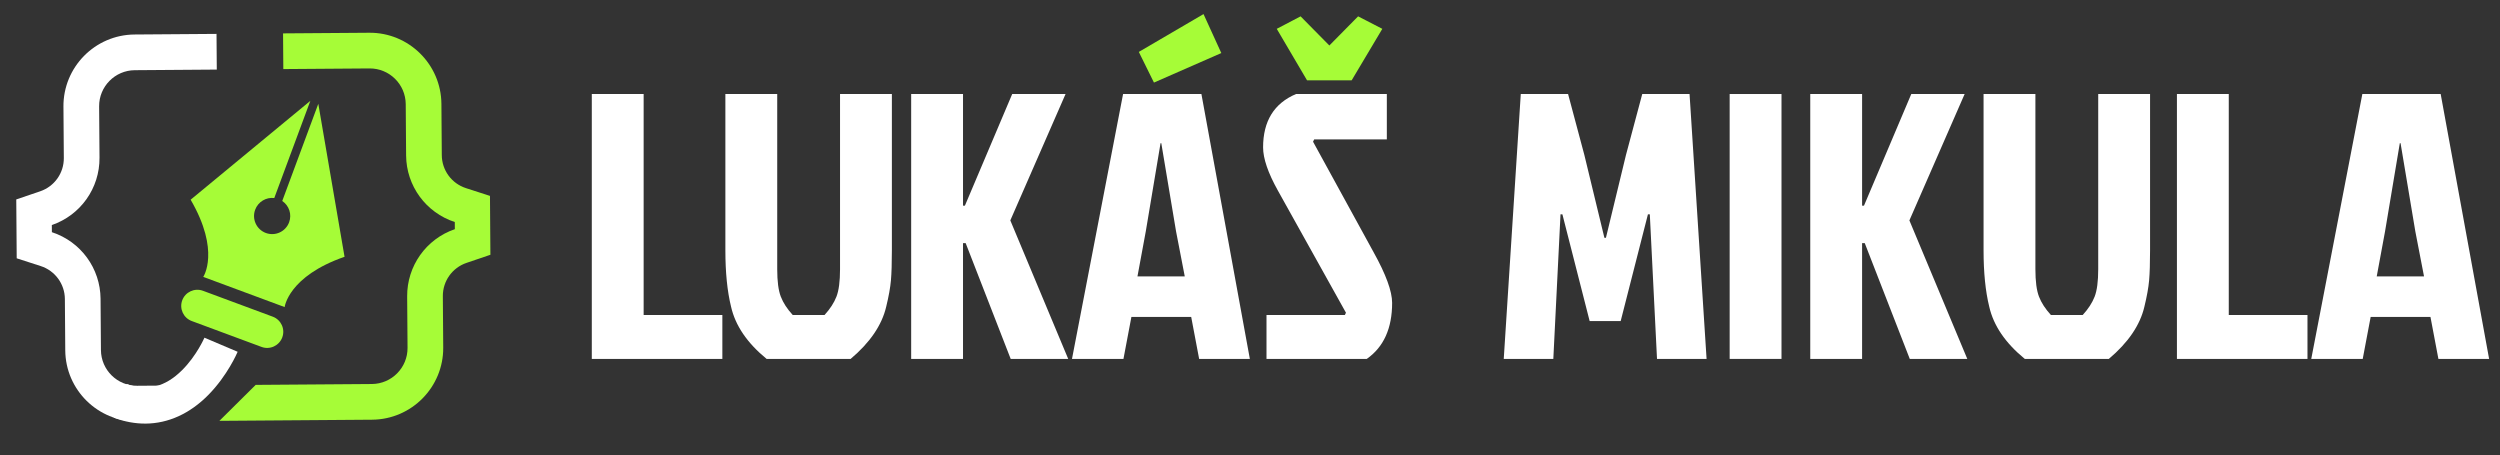 <svg xmlns="http://www.w3.org/2000/svg" id="Layer_1" viewBox="0 0 515.312 93.798"><rect x="0" y="0" width="515.312" height="93.798" fill="#333333" stroke="none"/><defs><style>      .st0 {        fill: #fff;      }      .st1 {        fill: #a6fc37;      }    </style></defs><path class="st1" d="M71.02,52.933c-3.58-20.865-4.913-28.64-5.41-31.537l-7.432,20.033c1.399.939,2.027,2.744,1.415,4.393-.717,1.932-2.864,2.917-4.796,2.2-1.932-.717-2.917-2.864-2.2-4.796.612-1.649,2.266-2.607,3.938-2.407l7.432-20.033c-2.267,1.872-8.348,6.895-24.671,20.377,6.175,10.613,2.599,15.909,2.599,15.909l8.389,3.112,8.389,3.112s.744-6.346,12.346-10.364Z"></path><path class="st1" d="M53.907,71.508l-14.383-5.336c-1.722-.639-2.6-2.553-1.961-4.275h0c.639-1.722,2.553-2.6,4.275-1.961l14.383,5.336c1.722.639,2.6,2.553,1.961,4.275h0c-.639,1.722-2.553,2.6-4.275,1.961Z"></path><path class="st0" d="M30.011,87.314c-2.154.016-4.355-.387-6.562-1.22l2.625-6.957c4.201,1.585,7.949.657,11.461-2.838,2.987-2.973,4.589-6.656,4.605-6.692l6.845,2.904c-.084.198-2.09,4.884-6.028,8.881-3.824,3.881-8.276,5.888-12.946,5.923Z"></path><g><path class="st0" d="M13.078,21.981l.079,10.587c.023,3.107-1.938,5.866-4.88,6.866l-4.924,1.673.09,12.136,4.949,1.6c2.957.956,4.959,3.685,4.982,6.792l.079,10.587c.061,8.139,6.731,14.711,14.87,14.65h0l9.172-7.424-9.227.069c-4.083.03-7.429-3.266-7.46-7.349l-.079-10.587c-.047-6.269-4.077-11.779-10.033-13.723l-.011-1.473c5.927-2.033,9.874-7.602,9.828-13.871l-.079-10.587c-.03-4.083,3.266-7.429,7.349-7.46l16.904-.126-.055-7.356-16.904.126c-8.139.061-14.71,6.731-14.65,14.87Z"></path><path class="st1" d="M96.046,38.779c-2.957-.956-4.959-3.685-4.982-6.792l-.079-10.587c-.061-8.139-6.731-14.711-14.87-14.65l-17.771.132.055,7.356,17.771-.132c4.083-.03,7.429,3.266,7.46,7.349l.079,10.587c.047,6.269,4.077,11.778,10.033,13.723l.011,1.473c-5.927,2.033-9.874,7.602-9.828,13.871l.079,10.587c.03,4.083-3.266,7.429-7.349,7.46l-23.953.179-7.476,7.412,31.483-.235c8.139-.061,14.71-6.731,14.65-14.87l-.079-10.587c-.023-3.107,1.938-5.866,4.88-6.866l4.924-1.673-.09-12.136-4.949-1.599Z"></path></g><g><path class="st0" d="M121.985,73.98V19.38h10.686v45.552h16.224v9.048h-26.91Z"></path><path class="st0" d="M163.402,64.932h6.552c1.143-1.248,1.962-2.509,2.457-3.783.494-1.273.741-3.159.741-5.655V19.38h10.686v32.214c0,2.652-.065,4.719-.195,6.201-.13,1.482-.456,3.29-.975,5.421-.885,3.797-3.328,7.385-7.332,10.765h-17.316c-4.005-3.276-6.448-6.864-7.332-10.765-.78-3.171-1.17-7.045-1.17-11.622V19.38h10.686v36.114c0,2.496.246,4.382.741,5.655.494,1.274,1.313,2.535,2.457,3.783Z"></path><path class="st0" d="M187.815,73.98V19.38h10.686v23.01h.39l9.75-23.01h10.998l-11.388,26.052,11.934,28.548h-11.856l-9.282-23.868h-.546v23.868h-10.686Z"></path><path class="st0" d="M247.172,73.98l-1.638-8.658h-12.324l-1.638,8.658h-10.608l10.53-54.6h16.146l9.984,54.6h-10.452ZM239.217,29.52l-3.042,18.174-1.716,9.282h9.75l-1.794-9.282-3.042-18.174h-.156Z"></path><path class="st0" d="M267.14,19.38h18.72v9.36h-14.976l-.234.468,12.48,22.776c2.547,4.576,3.822,8.061,3.822,10.452,0,5.253-1.743,9.101-5.226,11.544h-20.67v-9.048h16.146l.234-.469-14.04-25.193c-2.028-3.639-3.042-6.603-3.042-8.892,0-5.408,2.262-9.074,6.786-10.998Z"></path><path class="st0" d="M331.02,49.02h-.312.312l4.134-17.082,3.354-12.558h9.75l3.51,54.6h-10.218l-1.482-29.796h-.39l-5.616,21.996h-6.396l-5.616-21.996h-.39l-1.482,29.796h-10.218l3.51-54.6h9.75l3.354,12.558,4.134,17.082h.312Z"></path><path class="st0" d="M356.525,73.98V19.38h10.686v54.6h-10.686Z"></path><path class="st0" d="M373.138,73.98V19.38h10.686v23.01h.39l9.75-23.01h10.998l-11.388,26.052,11.934,28.548h-11.856l-9.282-23.868h-.546v23.868h-10.686Z"></path><path class="st0" d="M422.745,64.932h6.552c1.143-1.248,1.962-2.509,2.457-3.783.494-1.273.741-3.159.741-5.655V19.38h10.686v32.214c0,2.652-.065,4.719-.195,6.201-.13,1.482-.456,3.29-.975,5.421-.885,3.797-3.328,7.385-7.332,10.765h-17.316c-4.005-3.276-6.448-6.864-7.332-10.765-.78-3.171-1.17-7.045-1.17-11.622V19.38h10.686v36.114c0,2.496.246,4.382.741,5.655.494,1.274,1.313,2.535,2.457,3.783Z"></path><path class="st0" d="M448.718,73.98V19.38h10.686v45.552h16.224v9.048h-26.91Z"></path><path class="st0" d="M502.615,73.98l-1.638-8.658h-12.324l-1.638,8.658h-10.608l10.53-54.6h16.146l9.984,54.6h-10.452ZM494.66,29.52l-3.042,18.174-1.716,9.282h9.75l-1.794-9.282-3.042-18.174h-.156Z"></path></g><path class="st1" d="M278.614,16.552h-9.204l-6.24-10.608,4.914-2.573,5.928,6.006,5.928-6.006,4.992,2.573-6.318,10.608Z"></path><path class="st1" d="M234.738,10.702l13.338-7.8,3.666,8.034-13.884,6.084-3.12-6.318Z"></path></svg>